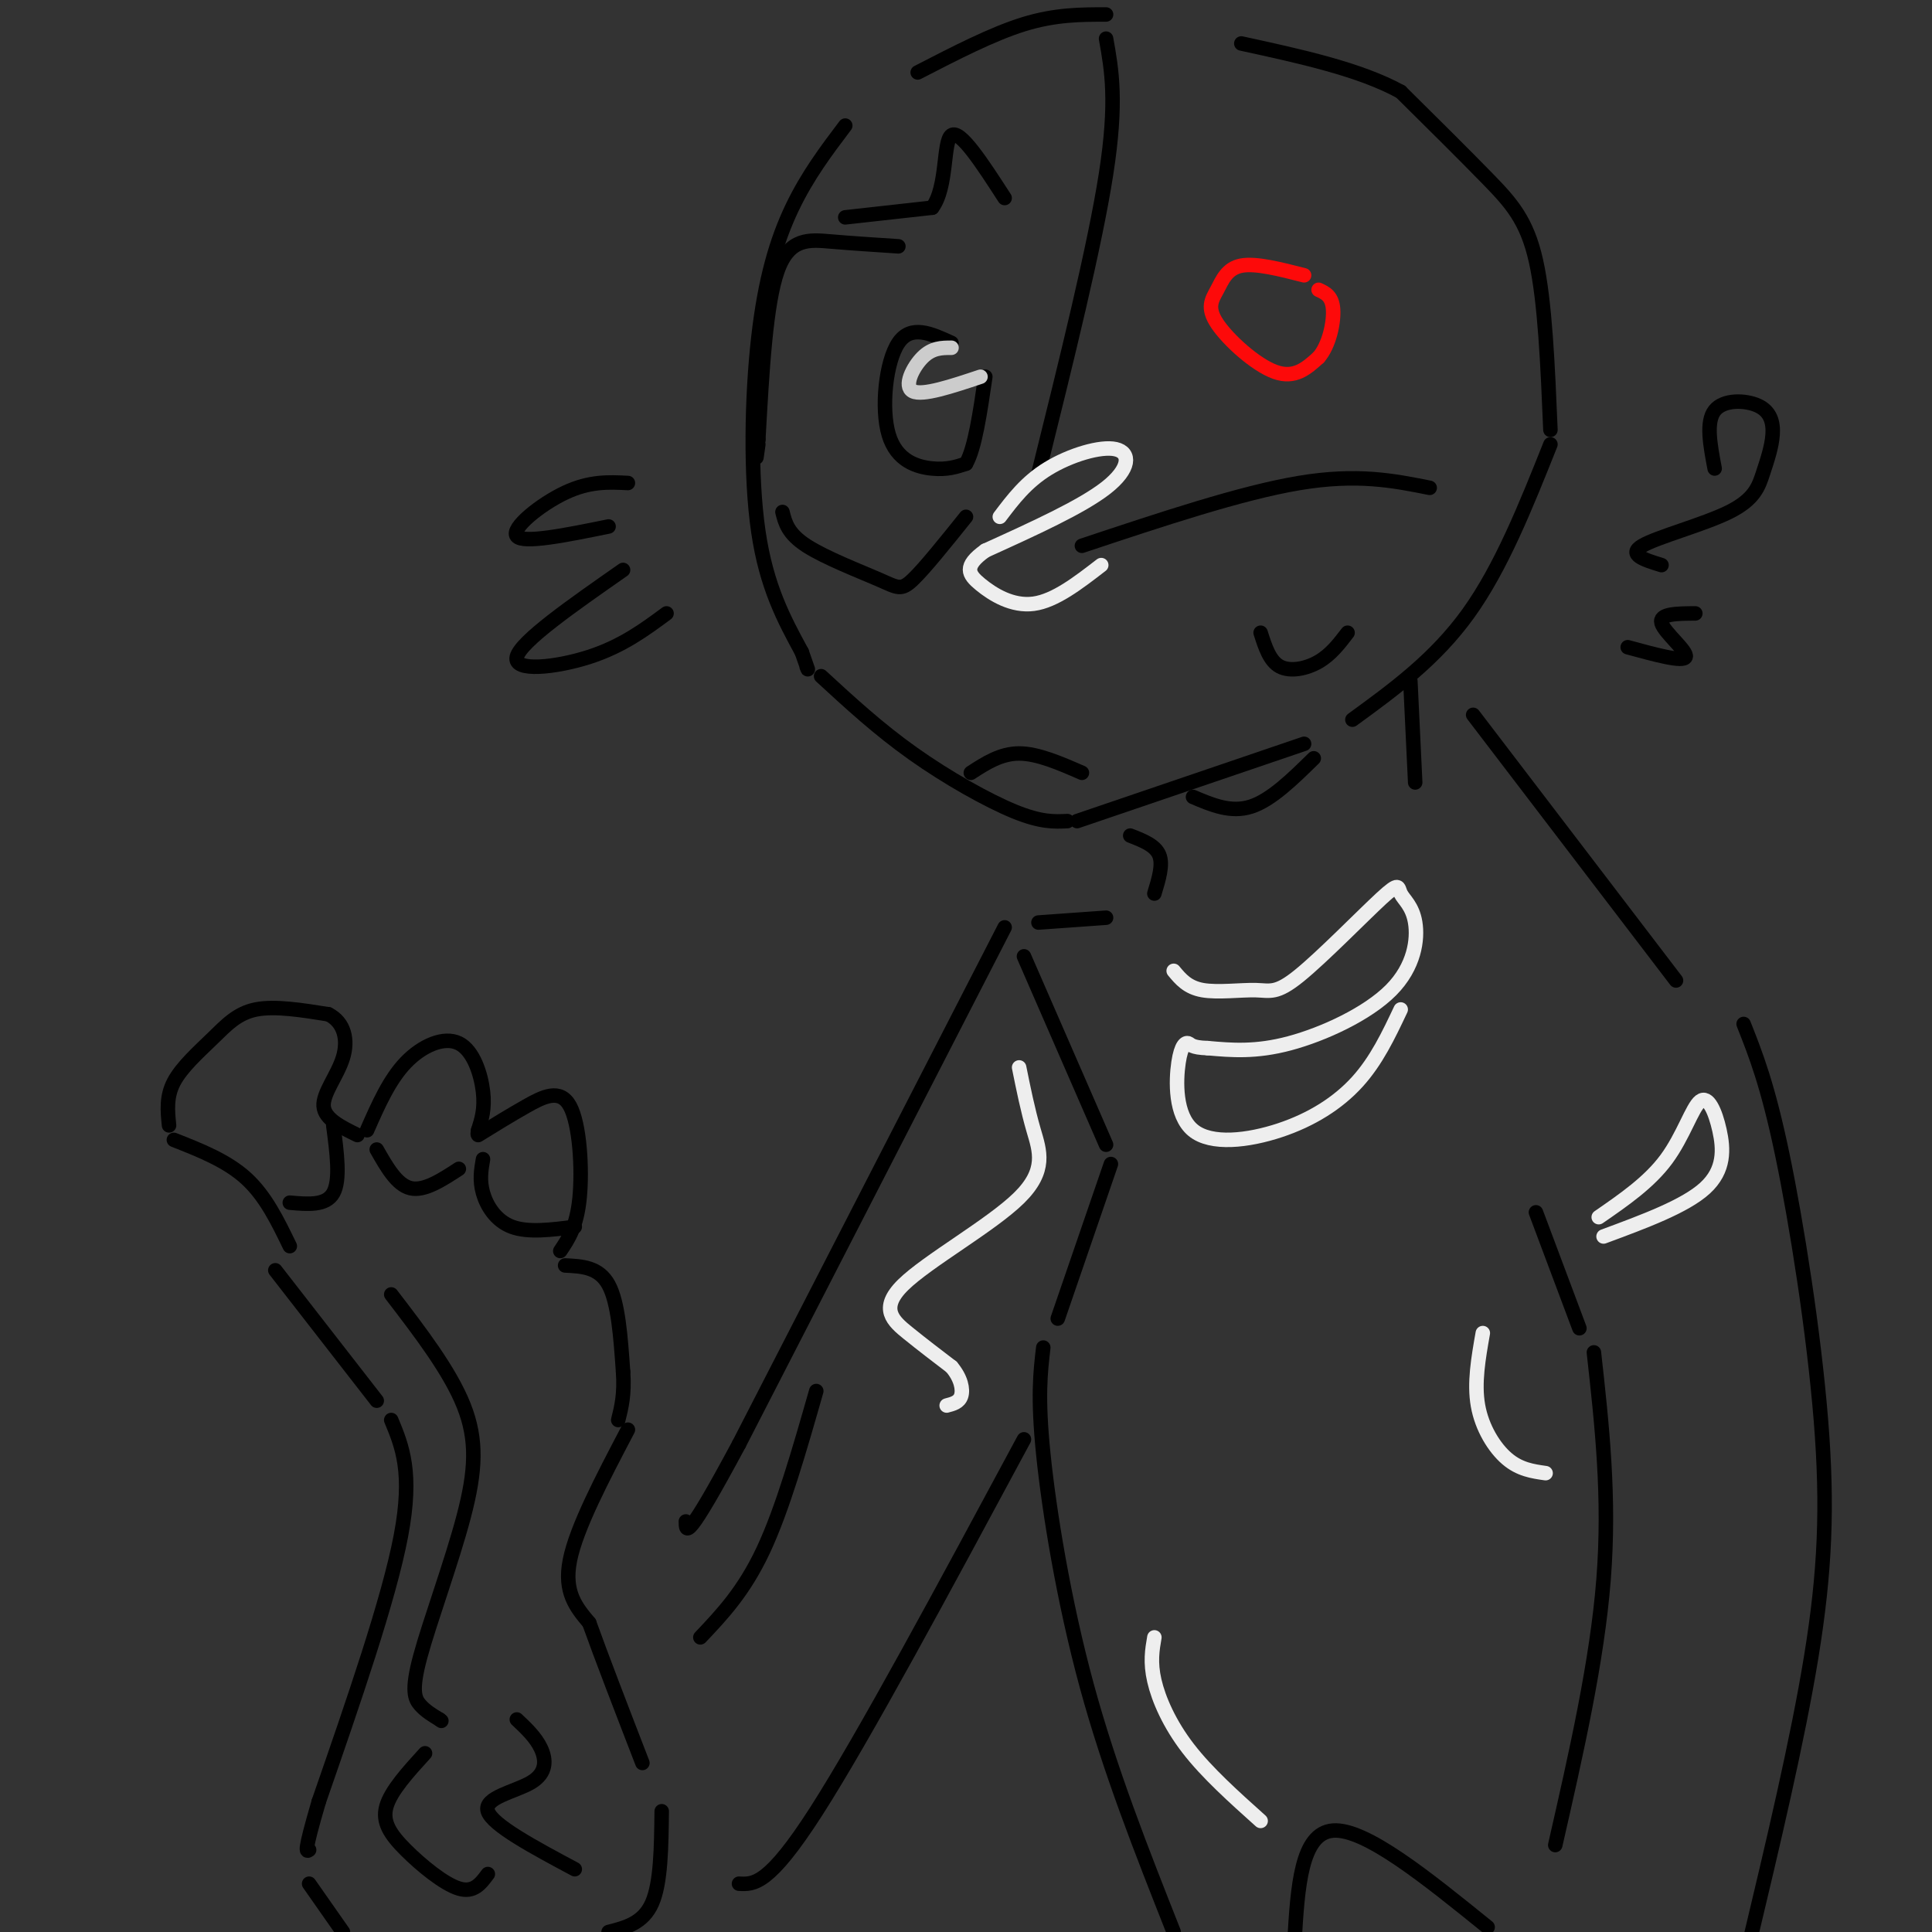 <svg viewBox='0 0 400 400' version='1.1' xmlns='http://www.w3.org/2000/svg' xmlns:xlink='http://www.w3.org/1999/xlink'><rect x="0" y="0" width="400" height="400" fill="#333333" stroke="none"/><g fill='none' stroke='rgb(0,0,0)' stroke-width='3' stroke-linecap='round' stroke-linejoin='round'><path d='M229,3c-5.250,0.000 -10.500,0.000 -17,2c-6.500,2.000 -14.250,6.000 -22,10'/><path d='M175,26c-3.911,5.173 -7.821,10.345 -11,17c-3.179,6.655 -5.625,14.792 -7,27c-1.375,12.208 -1.679,28.488 0,40c1.679,11.512 5.339,18.256 9,25'/><path d='M166,135c1.667,4.667 1.333,3.833 1,3'/><path d='M170,140c5.933,5.467 11.867,10.933 19,16c7.133,5.067 15.467,9.733 21,12c5.533,2.267 8.267,2.133 11,2'/><path d='M223,170c0.000,0.000 47.000,-16.000 47,-16'/><path d='M280,149c8.583,-6.250 17.167,-12.500 24,-22c6.833,-9.500 11.917,-22.250 17,-35'/><path d='M321,89c-0.556,-13.289 -1.111,-26.578 -3,-35c-1.889,-8.422 -5.111,-11.978 -10,-17c-4.889,-5.022 -11.444,-11.511 -18,-18'/><path d='M290,19c-8.500,-4.667 -20.750,-7.333 -33,-10'/><path d='M229,8c1.167,6.500 2.333,13.000 0,28c-2.333,15.000 -8.167,38.500 -14,62'/><path d='M224,113c16.500,-5.500 33.000,-11.000 45,-13c12.000,-2.000 19.500,-0.500 27,1'/><path d='M186,51c-4.778,-0.311 -9.556,-0.622 -14,-1c-4.444,-0.378 -8.556,-0.822 -11,6c-2.444,6.822 -3.222,20.911 -4,35'/><path d='M157,91c-0.667,6.000 -0.333,3.500 0,1'/><path d='M162,106c0.560,2.244 1.119,4.488 5,7c3.881,2.512 11.083,5.292 15,7c3.917,1.708 4.548,2.345 7,0c2.452,-2.345 6.726,-7.673 11,-13'/><path d='M197,71c-4.196,-1.935 -8.393,-3.869 -11,0c-2.607,3.869 -3.625,13.542 -2,19c1.625,5.458 5.893,6.702 9,7c3.107,0.298 5.054,-0.351 7,-1'/><path d='M200,96c1.833,-3.167 2.917,-10.583 4,-18'/><path d='M201,160c3.083,-2.000 6.167,-4.000 10,-4c3.833,0.000 8.417,2.000 13,4'/><path d='M234,173c2.583,1.000 5.167,2.000 6,4c0.833,2.000 -0.083,5.000 -1,8'/><path d='M292,141c0.000,0.000 1.000,21.000 1,21'/><path d='M305,148c0.000,0.000 42.000,55.000 42,55'/><path d='M60,258c-2.500,-5.167 -5.000,-10.333 -9,-14c-4.000,-3.667 -9.500,-5.833 -15,-8'/><path d='M35,233c-0.304,-2.970 -0.607,-5.940 1,-9c1.607,-3.060 5.125,-6.208 8,-9c2.875,-2.792 5.107,-5.226 9,-6c3.893,-0.774 9.446,0.113 15,1'/><path d='M68,210c3.321,1.667 4.125,5.333 3,9c-1.125,3.667 -4.179,7.333 -4,10c0.179,2.667 3.589,4.333 7,6'/><path d='M76,234c2.292,-5.214 4.583,-10.429 8,-14c3.417,-3.571 7.958,-5.500 11,-4c3.042,1.500 4.583,6.429 5,10c0.417,3.571 -0.292,5.786 -1,8'/><path d='M99,234c-0.167,1.333 -0.083,0.667 0,0'/><path d='M99,235c3.292,-2.036 6.583,-4.071 10,-6c3.417,-1.929 6.958,-3.750 9,0c2.042,3.750 2.583,13.071 2,19c-0.583,5.929 -2.292,8.464 -4,11'/><path d='M117,262c3.500,0.167 7.000,0.333 9,4c2.000,3.667 2.500,10.833 3,18'/><path d='M129,284c0.333,4.667 -0.333,7.333 -1,10'/><path d='M57,263c0.000,0.000 21.000,27.000 21,27'/><path d='M81,294c2.250,5.417 4.500,10.833 2,24c-2.500,13.167 -9.750,34.083 -17,55'/><path d='M66,373c-3.167,10.833 -2.583,10.417 -2,10'/><path d='M64,390c0.000,0.000 7.000,10.000 7,10'/><path d='M69,233c0.750,5.667 1.500,11.333 0,14c-1.500,2.667 -5.250,2.333 -9,2'/><path d='M78,238c2.083,3.667 4.167,7.333 7,8c2.833,0.667 6.417,-1.667 10,-4'/><path d='M100,240c-0.378,2.178 -0.756,4.356 0,7c0.756,2.644 2.644,5.756 6,7c3.356,1.244 8.178,0.622 13,0'/><path d='M130,296c-5.333,10.167 -10.667,20.333 -12,27c-1.333,6.667 1.333,9.833 4,13'/><path d='M122,336c2.500,7.000 6.750,18.000 11,29'/><path d='M137,375c-0.083,7.417 -0.167,14.833 -2,19c-1.833,4.167 -5.417,5.083 -9,6'/><path d='M229,190c0.000,0.000 -14.000,1.000 -14,1'/><path d='M208,192c0.000,0.000 -55.000,107.000 -55,107'/><path d='M153,299c-11.000,20.500 -11.000,18.250 -11,16'/><path d='M212,198c0.000,0.000 17.000,39.000 17,39'/><path d='M230,241c0.000,0.000 -11.000,32.000 -11,32'/><path d='M216,279c-0.600,5.089 -1.200,10.178 0,22c1.200,11.822 4.200,30.378 9,48c4.800,17.622 11.400,34.311 18,51'/><path d='M308,399c-12.667,-10.250 -25.333,-20.500 -32,-20c-6.667,0.500 -7.333,11.750 -8,23'/><path d='M361,212c2.494,6.292 4.988,12.583 8,27c3.012,14.417 6.542,36.958 8,55c1.458,18.042 0.845,31.583 -2,49c-2.845,17.417 -7.923,38.708 -13,60'/><path d='M261,131c0.933,2.933 1.867,5.867 4,7c2.133,1.133 5.467,0.467 8,-1c2.533,-1.467 4.267,-3.733 6,-6'/><path d='M247,165c3.917,1.667 7.833,3.333 12,2c4.167,-1.333 8.583,-5.667 13,-10'/><path d='M175,45c0.000,0.000 18.000,-2.000 18,-2'/><path d='M193,43c3.200,-4.222 2.200,-13.778 4,-15c1.800,-1.222 6.400,5.889 11,13'/><path d='M318,251c0.000,0.000 9.000,24.000 9,24'/><path d='M330,280c1.667,15.000 3.333,30.000 2,47c-1.333,17.000 -5.667,36.000 -10,55'/><path d='M212,298c-16.583,30.833 -33.167,61.667 -43,77c-9.833,15.333 -12.917,15.167 -16,15'/><path d='M81,268c6.073,7.920 12.147,15.841 15,23c2.853,7.159 2.486,13.558 0,23c-2.486,9.442 -7.093,21.927 -9,29c-1.907,7.073 -1.116,8.735 0,10c1.116,1.265 2.558,2.132 4,3'/><path d='M91,356c0.667,0.500 0.333,0.250 0,0'/><path d='M88,363c-3.542,3.887 -7.083,7.774 -8,11c-0.917,3.226 0.792,5.792 4,9c3.208,3.208 7.917,7.060 11,8c3.083,0.940 4.542,-1.030 6,-3'/><path d='M107,356c1.964,1.851 3.929,3.702 5,6c1.071,2.298 1.250,5.042 -2,7c-3.250,1.958 -9.929,3.131 -9,6c0.929,2.869 9.464,7.435 18,12'/><path d='M145,339c4.500,-4.750 9.000,-9.500 13,-18c4.000,-8.500 7.500,-20.750 11,-33'/></g>
<g fill='none' stroke='rgb(253,10,10)' stroke-width='3' stroke-linecap='round' stroke-linejoin='round'><path d='M270,57c-5.010,-1.284 -10.019,-2.568 -13,-2c-2.981,0.568 -3.933,2.987 -5,5c-1.067,2.013 -2.249,3.619 0,7c2.249,3.381 7.928,8.537 12,10c4.072,1.463 6.536,-0.769 9,-3'/><path d='M273,74c2.200,-2.511 3.200,-7.289 3,-10c-0.200,-2.711 -1.600,-3.356 -3,-4'/></g>
<g fill='none' stroke='rgb(238,238,238)' stroke-width='3' stroke-linecap='round' stroke-linejoin='round'><path d='M243,201c1.432,1.726 2.864,3.451 6,4c3.136,0.549 7.976,-0.080 11,0c3.024,0.080 4.231,0.869 9,-3c4.769,-3.869 13.101,-12.395 17,-16c3.899,-3.605 3.365,-2.289 4,-1c0.635,1.289 2.438,2.552 3,6c0.562,3.448 -0.118,9.082 -5,14c-4.882,4.918 -13.966,9.119 -21,11c-7.034,1.881 -12.017,1.440 -17,1'/><path d='M250,217c-3.428,-0.095 -3.497,-0.832 -4,-1c-0.503,-0.168 -1.439,0.234 -2,4c-0.561,3.766 -0.748,10.896 3,14c3.748,3.104 11.432,2.182 18,0c6.568,-2.182 12.019,-5.623 16,-10c3.981,-4.377 6.490,-9.688 9,-15'/><path d='M307,276c-0.911,5.178 -1.822,10.356 -1,15c0.822,4.644 3.378,8.756 6,11c2.622,2.244 5.311,2.622 8,3'/><path d='M239,339c-0.444,2.578 -0.889,5.156 0,9c0.889,3.844 3.111,8.956 7,14c3.889,5.044 9.444,10.022 15,15'/><path d='M207,107c2.732,-3.613 5.464,-7.226 10,-10c4.536,-2.774 10.875,-4.708 14,-4c3.125,0.708 3.036,4.060 -2,8c-5.036,3.940 -15.018,8.470 -25,13'/><path d='M204,114c-4.583,3.262 -3.542,4.917 -1,7c2.542,2.083 6.583,4.595 11,4c4.417,-0.595 9.208,-4.298 14,-8'/><path d='M211,221c0.887,4.386 1.774,8.772 3,13c1.226,4.228 2.793,8.298 -3,14c-5.793,5.702 -18.944,13.035 -24,18c-5.056,4.965 -2.016,7.561 1,10c3.016,2.439 6.008,4.719 9,7'/><path d='M197,283c1.978,2.333 2.422,4.667 2,6c-0.422,1.333 -1.711,1.667 -3,2'/><path d='M331,252c5.236,-3.611 10.472,-7.222 14,-12c3.528,-4.778 5.348,-10.724 7,-12c1.652,-1.276 3.137,2.118 4,6c0.863,3.882 1.104,8.252 -3,12c-4.104,3.748 -12.552,6.874 -21,10'/></g>
<g fill='none' stroke='rgb(204,204,204)' stroke-width='3' stroke-linecap='round' stroke-linejoin='round'><path d='M197,72c-2.000,0.000 -4.000,0.000 -6,2c-2.000,2.000 -4.000,6.000 -2,7c2.000,1.000 8.000,-1.000 14,-3'/></g>
<g fill='none' stroke='rgb(0,0,0)' stroke-width='3' stroke-linecap='round' stroke-linejoin='round'><path d='M130,100c-3.956,-0.200 -7.911,-0.400 -13,2c-5.089,2.400 -11.311,7.400 -10,9c1.311,1.600 10.156,-0.200 19,-2'/><path d='M129,118c-10.600,7.400 -21.200,14.800 -22,18c-0.800,3.200 8.200,2.200 15,0c6.800,-2.200 11.400,-5.600 16,-9'/><path d='M355,97c-0.916,-4.828 -1.833,-9.655 0,-12c1.833,-2.345 6.415,-2.206 9,-1c2.585,1.206 3.173,3.481 3,6c-0.173,2.519 -1.108,5.284 -2,8c-0.892,2.716 -1.740,5.385 -7,8c-5.260,2.615 -14.931,5.176 -18,7c-3.069,1.824 0.466,2.912 4,4'/><path d='M351,127c-3.778,0.022 -7.556,0.044 -7,2c0.556,1.956 5.444,5.844 5,7c-0.444,1.156 -6.222,-0.422 -12,-2'/></g>
</svg>